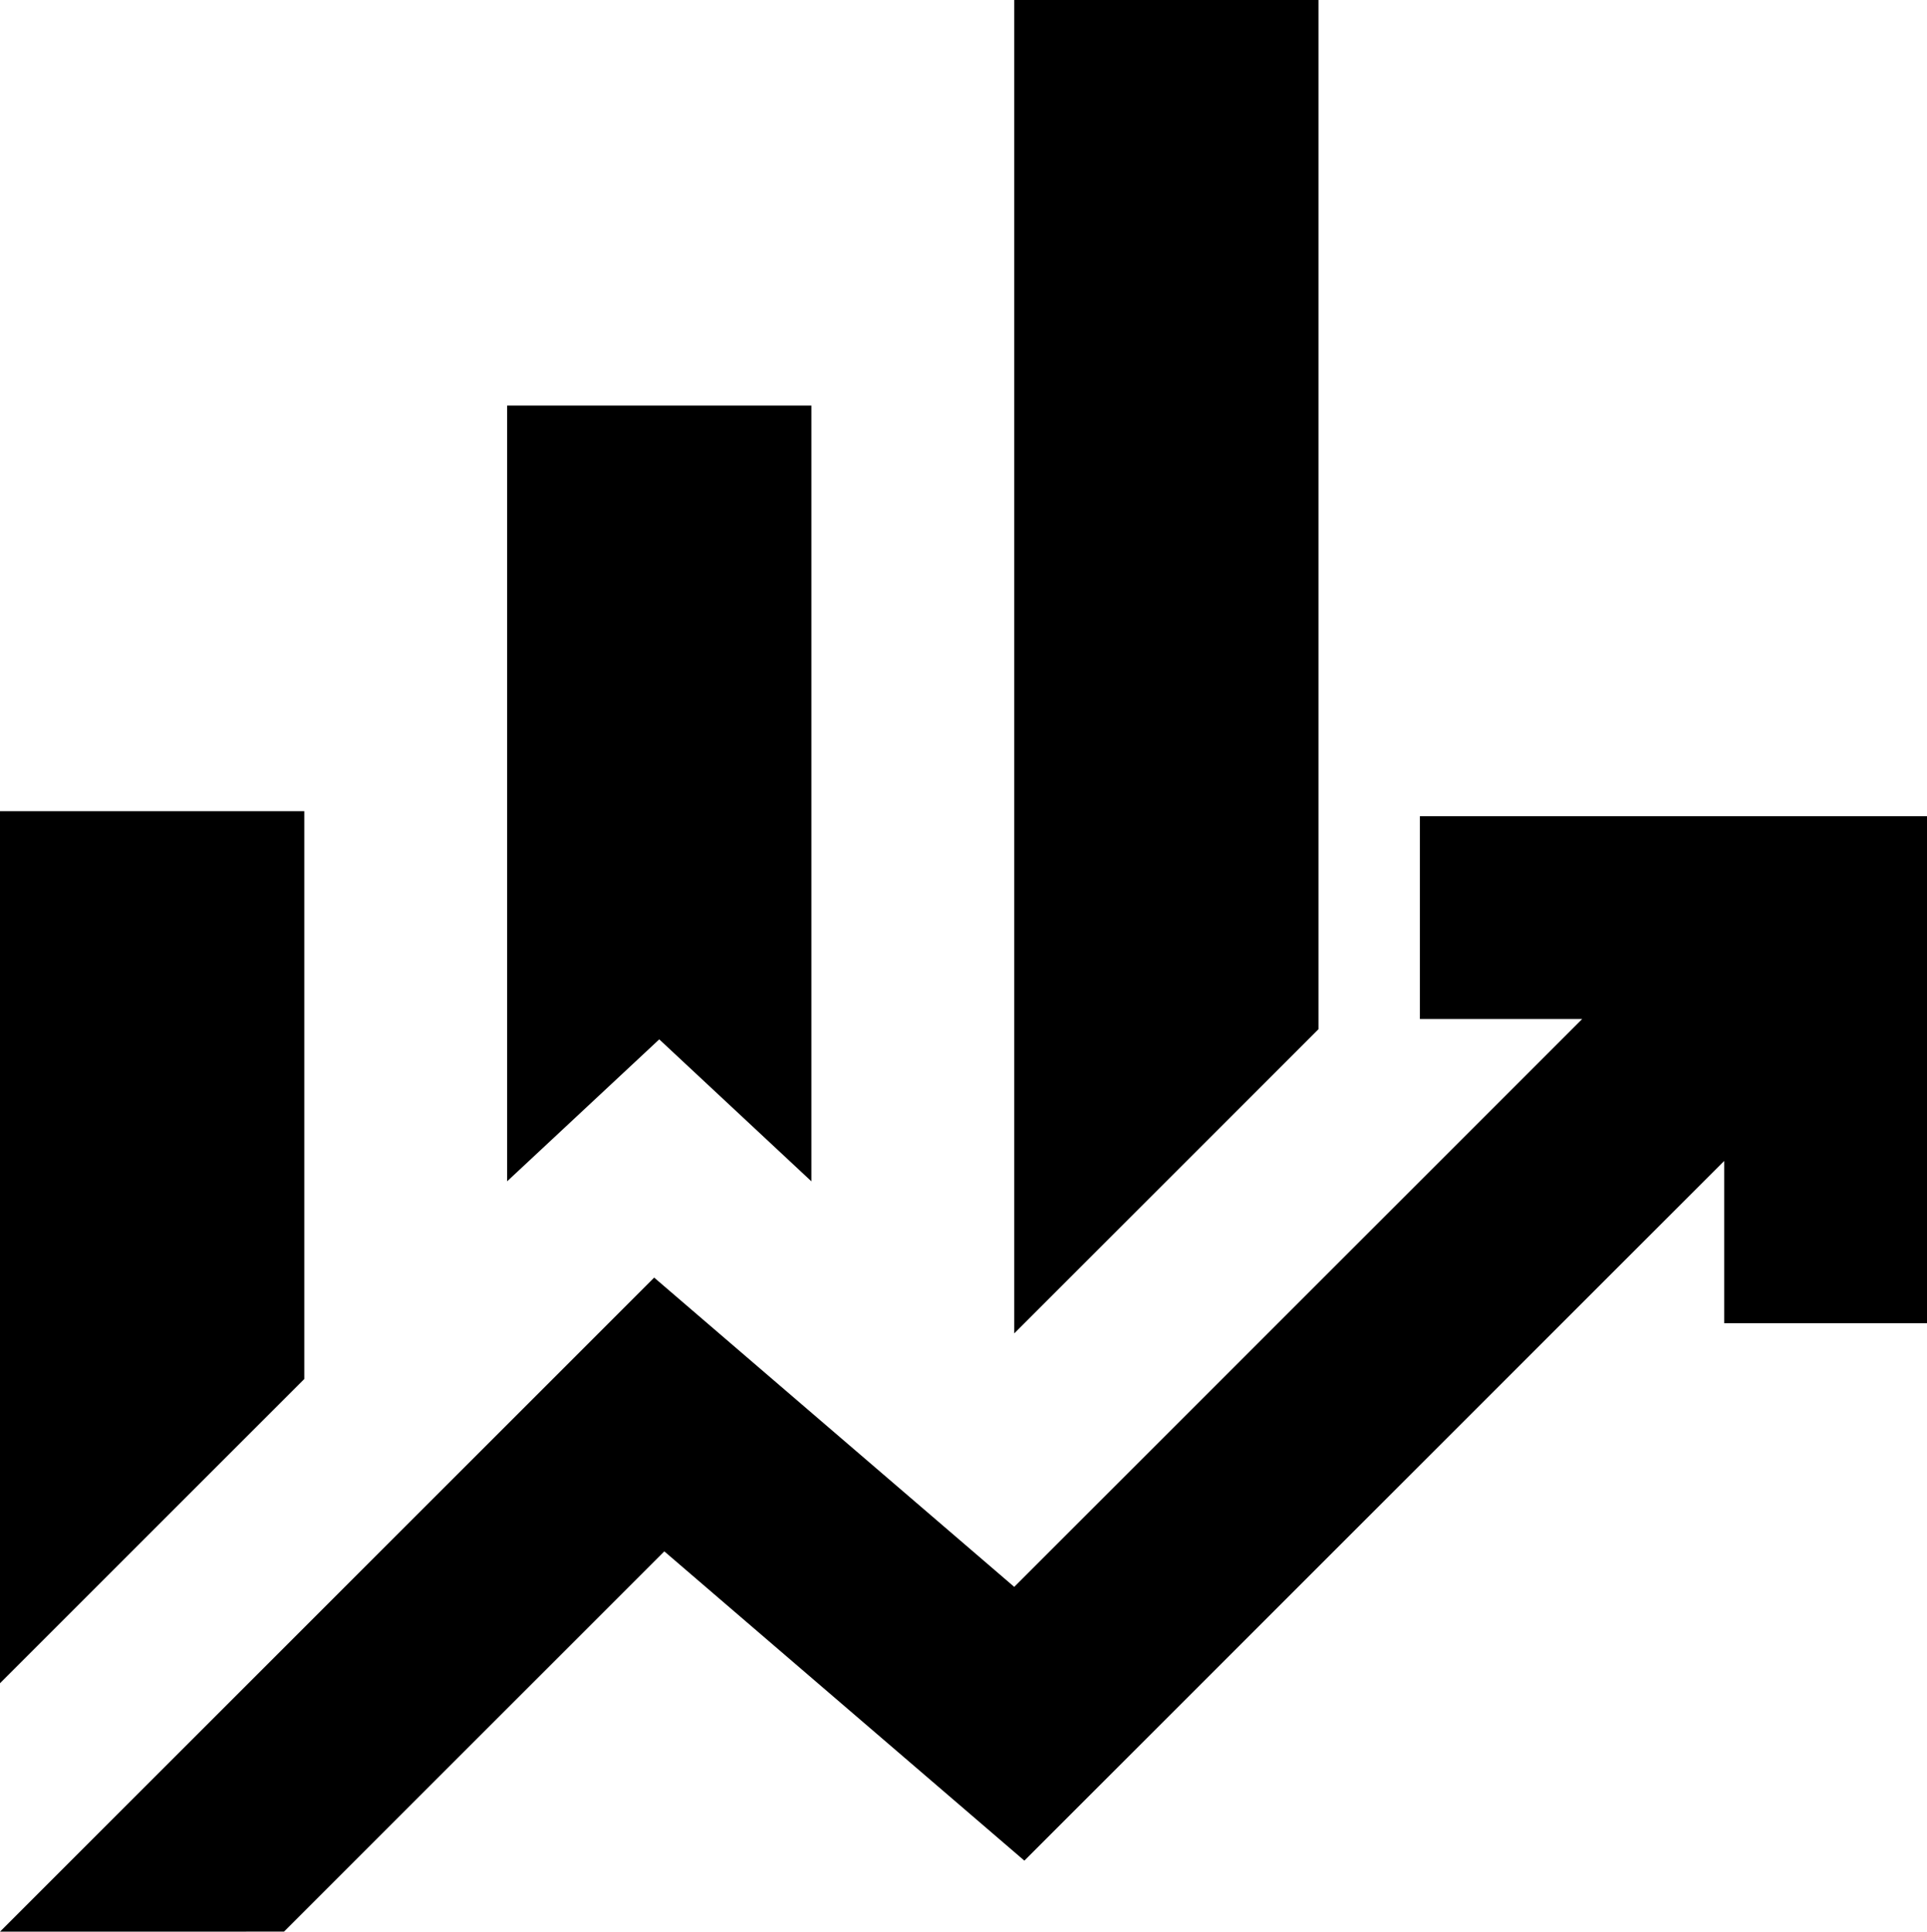 <svg xmlns="http://www.w3.org/2000/svg" width="50" height="50.131" viewBox="0 0 50 50.131"><path id="finance_mode_24dp_000000_FILL1_wght400_GRAD0_opsz24" d="M133.158-849.342v-20.132h7.895v20.132l-3.947-3.684Zm13.158,3.947V-880h7.895v26.71ZM120-836.316v-22.632h7.895v14.737Zm0,6.447,16.974-16.974,9.342,8.026,14.737-14.737h-4.211v-5.263H170v13.158h-5.263v-4.211l-18.158,18.158-9.342-8.026-9.868,9.868Z" transform="translate(-120 880)"></path></svg>